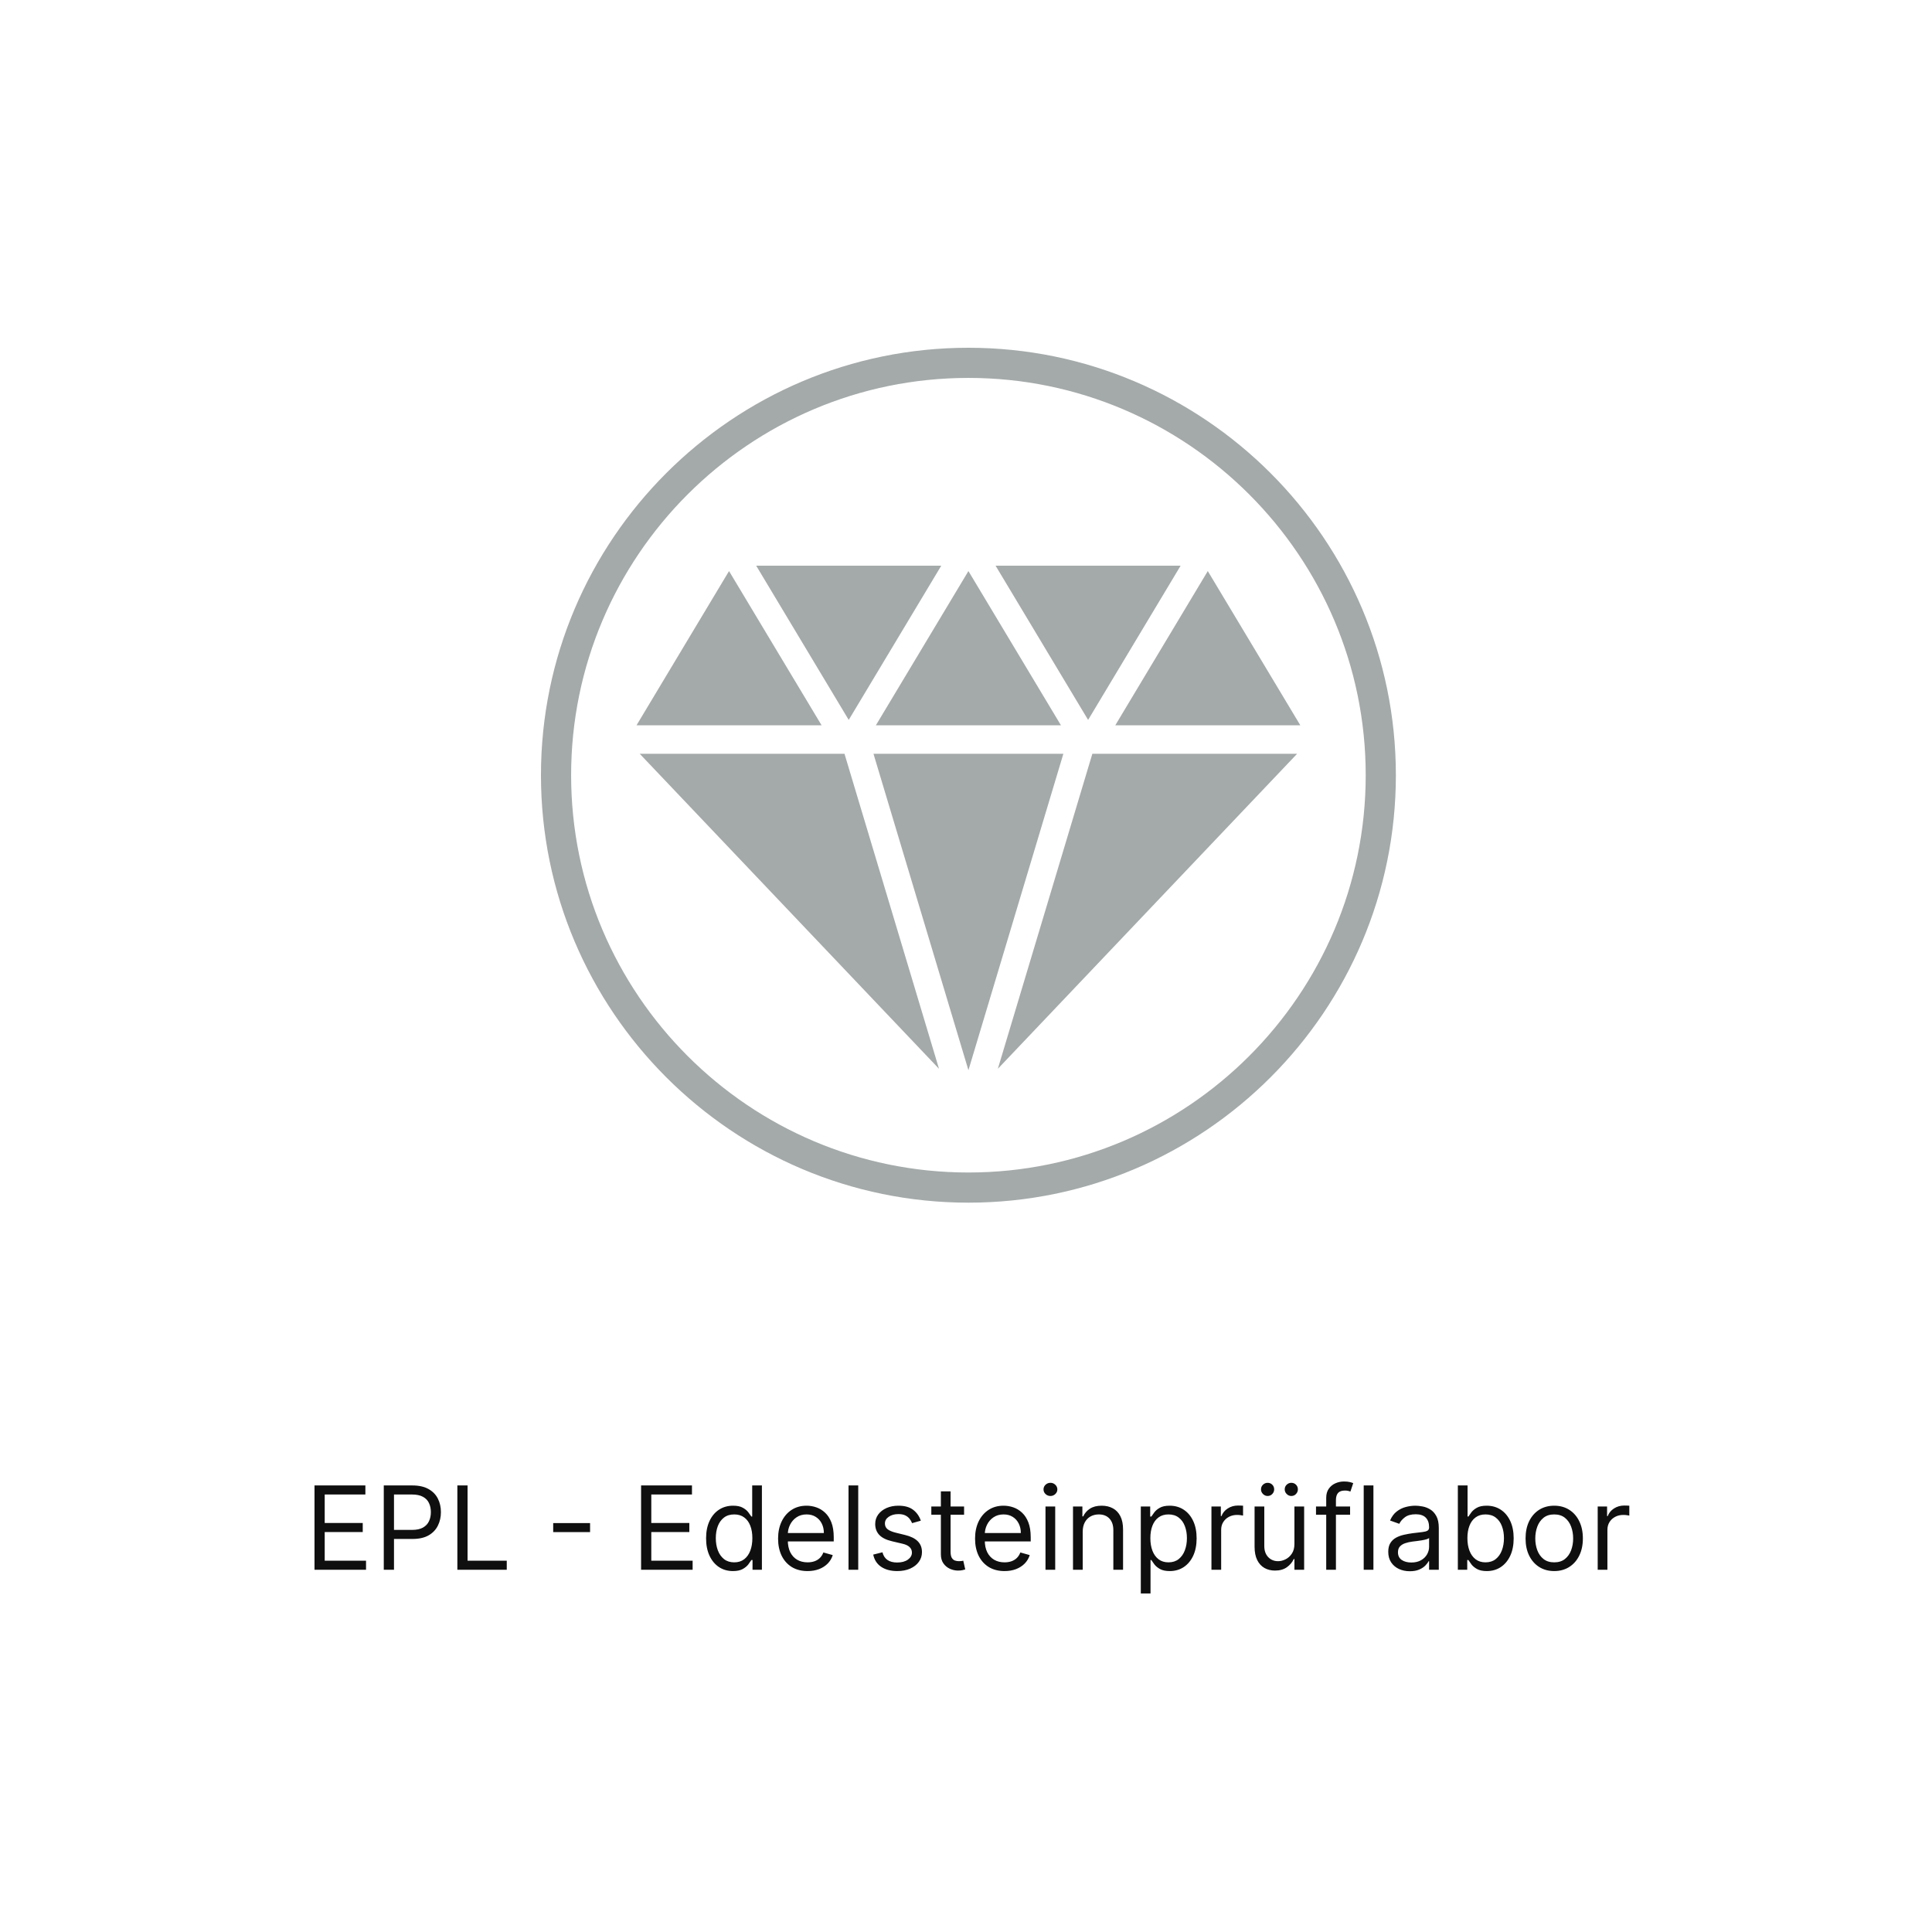 <svg width="400" height="400" viewBox="0 0 400 400" fill="none" xmlns="http://www.w3.org/2000/svg">
<rect width="400" height="400" fill="white"/>
<path d="M200.501 248.999C151.701 248.999 112 209.298 112 160.499C112 111.7 151.701 72 200.501 72C249.3 72 289 111.7 289 160.499C289 209.298 249.3 248.999 200.501 248.999ZM200.501 78.243C155.145 78.243 118.244 115.143 118.244 160.499C118.244 205.854 155.145 242.755 200.501 242.755C245.856 242.755 282.757 205.854 282.757 160.499C282.757 115.143 245.856 78.243 200.501 78.243Z" fill="#A4A9A9"/>
<path d="M131.786 150.162L150.939 118.235L170.098 150.162H131.786Z" fill="#A4A9A9"/>
<path d="M181.343 150.162L200.502 118.235L219.655 150.162H181.343Z" fill="#A4A9A9"/>
<path d="M230.908 150.162L250.058 118.235L269.215 150.162H230.908Z" fill="#A4A9A9"/>
<path d="M156.563 117.124H194.877L175.718 149.05L156.563 117.124Z" fill="#A4A9A9"/>
<path d="M206.126 117.124H244.434L225.281 149.05L206.126 117.124Z" fill="#A4A9A9"/>
<path d="M180.845 156.065H220.156L200.503 221.575L180.845 156.065Z" fill="#A4A9A9"/>
<path d="M132.45 156.064H174.843L194.41 221.282L132.45 156.064Z" fill="#A4A9A9"/>
<path d="M226.16 156.064H268.552L206.594 221.282L226.16 156.064Z" fill="#A4A9A9"/>
<path d="M65.114 325V307.545H75.648V309.42H67.227V315.318H75.102V317.193H67.227V323.125H75.784V325H65.114ZM79.457 325V307.545H85.355C86.724 307.545 87.844 307.793 88.713 308.287C89.588 308.776 90.236 309.438 90.656 310.273C91.077 311.108 91.287 312.04 91.287 313.068C91.287 314.097 91.077 315.031 90.656 315.872C90.242 316.713 89.599 317.384 88.73 317.884C87.861 318.378 86.747 318.625 85.389 318.625H81.162V316.75H85.321C86.258 316.75 87.011 316.588 87.579 316.264C88.148 315.94 88.56 315.503 88.815 314.952C89.077 314.395 89.207 313.767 89.207 313.068C89.207 312.369 89.077 311.744 88.815 311.193C88.56 310.642 88.145 310.21 87.571 309.898C86.997 309.58 86.236 309.42 85.287 309.42H81.571V325H79.457ZM94.692 325V307.545H96.805V323.125H104.919V325H94.692ZM122.169 315.335V317.21H114.533V315.335H122.169ZM132.731 325V307.545H143.265V309.42H134.844V315.318H142.719V317.193H134.844V323.125H143.401V325H132.731ZM151.745 325.273C150.654 325.273 149.691 324.997 148.856 324.446C148.021 323.889 147.367 323.105 146.896 322.094C146.424 321.077 146.188 319.875 146.188 318.489C146.188 317.114 146.424 315.92 146.896 314.909C147.367 313.898 148.023 313.116 148.864 312.565C149.705 312.014 150.677 311.739 151.779 311.739C152.631 311.739 153.305 311.881 153.799 312.165C154.299 312.443 154.68 312.761 154.941 313.119C155.208 313.472 155.415 313.761 155.563 313.989H155.734V307.545H157.745V325H155.802V322.989H155.563C155.415 323.227 155.205 323.528 154.933 323.892C154.66 324.25 154.271 324.571 153.765 324.855C153.259 325.134 152.586 325.273 151.745 325.273ZM152.018 323.466C152.825 323.466 153.506 323.256 154.063 322.835C154.62 322.409 155.043 321.821 155.333 321.071C155.623 320.315 155.768 319.443 155.768 318.455C155.768 317.477 155.626 316.622 155.342 315.889C155.058 315.151 154.637 314.577 154.08 314.168C153.523 313.753 152.836 313.545 152.018 313.545C151.165 313.545 150.455 313.764 149.887 314.202C149.325 314.634 148.901 315.222 148.617 315.966C148.339 316.705 148.2 317.534 148.2 318.455C148.2 319.386 148.342 320.233 148.626 320.994C148.915 321.75 149.342 322.352 149.904 322.801C150.472 323.244 151.177 323.466 152.018 323.466ZM167.197 325.273C165.935 325.273 164.847 324.994 163.933 324.438C163.023 323.875 162.322 323.091 161.827 322.085C161.339 321.074 161.094 319.898 161.094 318.557C161.094 317.216 161.339 316.034 161.827 315.011C162.322 313.983 163.009 313.182 163.89 312.608C164.776 312.028 165.81 311.739 166.992 311.739C167.674 311.739 168.347 311.852 169.012 312.08C169.677 312.307 170.282 312.676 170.827 313.188C171.373 313.693 171.808 314.364 172.131 315.199C172.455 316.034 172.617 317.062 172.617 318.284V319.136H162.526V317.398H170.572C170.572 316.659 170.424 316 170.129 315.42C169.839 314.841 169.424 314.384 168.884 314.048C168.35 313.713 167.719 313.545 166.992 313.545C166.191 313.545 165.498 313.744 164.913 314.142C164.333 314.534 163.887 315.045 163.575 315.676C163.262 316.307 163.106 316.983 163.106 317.705V318.864C163.106 319.852 163.276 320.69 163.617 321.378C163.964 322.06 164.444 322.58 165.058 322.938C165.671 323.29 166.384 323.466 167.197 323.466C167.725 323.466 168.202 323.392 168.629 323.244C169.06 323.091 169.433 322.864 169.745 322.562C170.058 322.256 170.299 321.875 170.469 321.42L172.413 321.966C172.208 322.625 171.864 323.205 171.381 323.705C170.898 324.199 170.302 324.585 169.592 324.864C168.881 325.136 168.083 325.273 167.197 325.273ZM177.688 307.545V325H175.677V307.545H177.688ZM190.645 314.841L188.838 315.352C188.724 315.051 188.557 314.759 188.335 314.474C188.119 314.185 187.824 313.946 187.449 313.759C187.074 313.571 186.594 313.477 186.009 313.477C185.207 313.477 184.54 313.662 184.006 314.031C183.477 314.395 183.213 314.858 183.213 315.42C183.213 315.92 183.395 316.315 183.759 316.605C184.122 316.895 184.69 317.136 185.463 317.33L187.406 317.807C188.577 318.091 189.449 318.526 190.023 319.111C190.597 319.69 190.884 320.437 190.884 321.352C190.884 322.102 190.668 322.773 190.236 323.364C189.81 323.955 189.213 324.42 188.446 324.761C187.679 325.102 186.787 325.273 185.77 325.273C184.435 325.273 183.33 324.983 182.455 324.403C181.58 323.824 181.026 322.977 180.793 321.864L182.702 321.386C182.884 322.091 183.227 322.619 183.733 322.972C184.244 323.324 184.912 323.5 185.736 323.5C186.673 323.5 187.418 323.301 187.969 322.903C188.526 322.5 188.804 322.017 188.804 321.455C188.804 321 188.645 320.619 188.327 320.312C188.009 320 187.52 319.767 186.861 319.614L184.679 319.102C183.48 318.818 182.599 318.378 182.037 317.781C181.48 317.179 181.202 316.426 181.202 315.523C181.202 314.784 181.409 314.131 181.824 313.562C182.244 312.994 182.815 312.548 183.537 312.224C184.264 311.901 185.088 311.739 186.009 311.739C187.304 311.739 188.321 312.023 189.06 312.591C189.804 313.159 190.332 313.909 190.645 314.841ZM199.604 311.909V313.614H192.82V311.909H199.604ZM194.798 308.773H196.809V321.25C196.809 321.818 196.891 322.244 197.056 322.528C197.227 322.807 197.442 322.994 197.704 323.091C197.971 323.182 198.252 323.227 198.548 323.227C198.769 323.227 198.951 323.216 199.093 323.193C199.235 323.165 199.349 323.142 199.434 323.125L199.843 324.932C199.707 324.983 199.516 325.034 199.272 325.085C199.028 325.142 198.718 325.17 198.343 325.17C197.775 325.17 197.218 325.048 196.673 324.804C196.133 324.56 195.684 324.188 195.326 323.688C194.974 323.188 194.798 322.557 194.798 321.795V308.773ZM207.978 325.273C206.717 325.273 205.629 324.994 204.714 324.438C203.805 323.875 203.103 323.091 202.609 322.085C202.12 321.074 201.876 319.898 201.876 318.557C201.876 317.216 202.12 316.034 202.609 315.011C203.103 313.983 203.79 313.182 204.671 312.608C205.558 312.028 206.592 311.739 207.773 311.739C208.455 311.739 209.129 311.852 209.793 312.08C210.458 312.307 211.063 312.676 211.609 313.188C212.154 313.693 212.589 314.364 212.913 315.199C213.237 316.034 213.398 317.062 213.398 318.284V319.136H203.308V317.398H211.353C211.353 316.659 211.205 316 210.91 315.42C210.62 314.841 210.205 314.384 209.665 314.048C209.131 313.713 208.501 313.545 207.773 313.545C206.972 313.545 206.279 313.744 205.694 314.142C205.114 314.534 204.668 315.045 204.356 315.676C204.043 316.307 203.887 316.983 203.887 317.705V318.864C203.887 319.852 204.058 320.69 204.398 321.378C204.745 322.06 205.225 322.58 205.839 322.938C206.452 323.29 207.165 323.466 207.978 323.466C208.506 323.466 208.984 323.392 209.41 323.244C209.842 323.091 210.214 322.864 210.526 322.562C210.839 322.256 211.08 321.875 211.251 321.42L213.194 321.966C212.989 322.625 212.646 323.205 212.163 323.705C211.68 324.199 211.083 324.585 210.373 324.864C209.663 325.136 208.864 325.273 207.978 325.273ZM216.458 325V311.909H218.469V325H216.458ZM217.481 309.727C217.089 309.727 216.751 309.594 216.467 309.327C216.188 309.06 216.049 308.739 216.049 308.364C216.049 307.989 216.188 307.668 216.467 307.401C216.751 307.134 217.089 307 217.481 307C217.873 307 218.208 307.134 218.487 307.401C218.771 307.668 218.913 307.989 218.913 308.364C218.913 308.739 218.771 309.06 218.487 309.327C218.208 309.594 217.873 309.727 217.481 309.727ZM224.165 317.125V325H222.153V311.909H224.097V313.955H224.267C224.574 313.29 225.04 312.756 225.665 312.352C226.29 311.943 227.097 311.739 228.085 311.739C228.972 311.739 229.747 311.92 230.412 312.284C231.077 312.642 231.594 313.188 231.963 313.92C232.332 314.648 232.517 315.568 232.517 316.682V325H230.506V316.818C230.506 315.79 230.239 314.989 229.705 314.415C229.17 313.835 228.438 313.545 227.506 313.545C226.864 313.545 226.29 313.685 225.784 313.963C225.284 314.241 224.889 314.648 224.599 315.182C224.31 315.716 224.165 316.364 224.165 317.125ZM236.192 329.909V311.909H238.136V313.989H238.374C238.522 313.761 238.727 313.472 238.988 313.119C239.255 312.761 239.636 312.443 240.13 312.165C240.63 311.881 241.306 311.739 242.158 311.739C243.261 311.739 244.232 312.014 245.073 312.565C245.914 313.116 246.57 313.898 247.042 314.909C247.513 315.92 247.749 317.114 247.749 318.489C247.749 319.875 247.513 321.077 247.042 322.094C246.57 323.105 245.917 323.889 245.082 324.446C244.246 324.997 243.283 325.273 242.192 325.273C241.352 325.273 240.678 325.134 240.173 324.855C239.667 324.571 239.278 324.25 239.005 323.892C238.732 323.528 238.522 323.227 238.374 322.989H238.204V329.909H236.192ZM238.17 318.455C238.17 319.443 238.315 320.315 238.604 321.071C238.894 321.821 239.317 322.409 239.874 322.835C240.431 323.256 241.113 323.466 241.92 323.466C242.761 323.466 243.462 323.244 244.025 322.801C244.593 322.352 245.019 321.75 245.303 320.994C245.593 320.233 245.738 319.386 245.738 318.455C245.738 317.534 245.596 316.705 245.312 315.966C245.033 315.222 244.61 314.634 244.042 314.202C243.479 313.764 242.772 313.545 241.92 313.545C241.102 313.545 240.414 313.753 239.857 314.168C239.3 314.577 238.88 315.151 238.596 315.889C238.312 316.622 238.17 317.477 238.17 318.455ZM250.817 325V311.909H252.761V313.886H252.897C253.136 313.239 253.567 312.713 254.192 312.31C254.817 311.906 255.522 311.705 256.306 311.705C256.454 311.705 256.638 311.707 256.86 311.713C257.082 311.719 257.249 311.727 257.363 311.739V313.784C257.295 313.767 257.138 313.741 256.894 313.707C256.656 313.668 256.403 313.648 256.136 313.648C255.499 313.648 254.931 313.781 254.431 314.048C253.937 314.31 253.545 314.673 253.255 315.139C252.971 315.599 252.829 316.125 252.829 316.716V325H250.817ZM267.997 319.648V311.909H270.009V325H267.997V322.784H267.861C267.554 323.449 267.077 324.014 266.429 324.48C265.781 324.94 264.963 325.17 263.974 325.17C263.156 325.17 262.429 324.991 261.793 324.634C261.156 324.27 260.656 323.724 260.293 322.997C259.929 322.264 259.747 321.341 259.747 320.227V311.909H261.759V320.091C261.759 321.045 262.026 321.807 262.56 322.375C263.099 322.943 263.787 323.227 264.622 323.227C265.122 323.227 265.631 323.099 266.148 322.844C266.67 322.588 267.108 322.196 267.46 321.668C267.818 321.139 267.997 320.466 267.997 319.648ZM262.44 309.727C262.082 309.727 261.764 309.591 261.486 309.318C261.213 309.04 261.077 308.722 261.077 308.364C261.077 307.972 261.213 307.648 261.486 307.392C261.764 307.131 262.082 307 262.44 307C262.832 307 263.156 307.131 263.412 307.392C263.673 307.648 263.804 307.972 263.804 308.364C263.804 308.722 263.673 309.04 263.412 309.318C263.156 309.591 262.832 309.727 262.44 309.727ZM267.349 309.727C266.991 309.727 266.673 309.591 266.395 309.318C266.122 309.04 265.986 308.722 265.986 308.364C265.986 307.972 266.122 307.648 266.395 307.392C266.673 307.131 266.991 307 267.349 307C267.741 307 268.065 307.131 268.321 307.392C268.582 307.648 268.713 307.972 268.713 308.364C268.713 308.722 268.582 309.04 268.321 309.318C268.065 309.591 267.741 309.727 267.349 309.727ZM279.522 311.909V313.614H272.465V311.909H279.522ZM274.579 325V310.102C274.579 309.352 274.755 308.727 275.107 308.227C275.46 307.727 275.917 307.352 276.479 307.102C277.042 306.852 277.636 306.727 278.261 306.727C278.755 306.727 279.158 306.767 279.471 306.847C279.783 306.926 280.016 307 280.17 307.068L279.59 308.807C279.488 308.773 279.346 308.73 279.164 308.679C278.988 308.628 278.755 308.602 278.465 308.602C277.8 308.602 277.32 308.77 277.025 309.105C276.735 309.44 276.59 309.932 276.59 310.58V325H274.579ZM284.352 307.545V325H282.341V307.545H284.352ZM291.888 325.307C291.059 325.307 290.306 325.151 289.63 324.838C288.954 324.52 288.417 324.062 288.019 323.466C287.621 322.864 287.423 322.136 287.423 321.284C287.423 320.534 287.57 319.926 287.866 319.46C288.161 318.989 288.556 318.619 289.05 318.352C289.545 318.085 290.09 317.886 290.687 317.756C291.289 317.619 291.894 317.511 292.502 317.432C293.298 317.33 293.942 317.253 294.437 317.202C294.937 317.145 295.3 317.051 295.528 316.92C295.761 316.79 295.877 316.562 295.877 316.239V316.17C295.877 315.33 295.647 314.676 295.187 314.21C294.732 313.744 294.042 313.511 293.116 313.511C292.156 313.511 291.403 313.722 290.857 314.142C290.312 314.562 289.928 315.011 289.707 315.489L287.798 314.807C288.138 314.011 288.593 313.392 289.161 312.949C289.735 312.5 290.36 312.187 291.036 312.011C291.718 311.83 292.388 311.739 293.048 311.739C293.468 311.739 293.951 311.79 294.496 311.892C295.048 311.989 295.579 312.19 296.09 312.497C296.607 312.804 297.036 313.267 297.377 313.886C297.718 314.506 297.888 315.335 297.888 316.375V325H295.877V323.227H295.775C295.638 323.511 295.411 323.815 295.093 324.139C294.775 324.463 294.352 324.739 293.823 324.966C293.295 325.193 292.65 325.307 291.888 325.307ZM292.195 323.5C292.991 323.5 293.661 323.344 294.207 323.031C294.758 322.719 295.173 322.315 295.451 321.821C295.735 321.327 295.877 320.807 295.877 320.261V318.42C295.792 318.523 295.604 318.616 295.315 318.702C295.031 318.781 294.701 318.852 294.326 318.915C293.957 318.972 293.596 319.023 293.244 319.068C292.897 319.108 292.616 319.142 292.4 319.17C291.877 319.239 291.388 319.349 290.934 319.503C290.485 319.651 290.121 319.875 289.843 320.176C289.57 320.472 289.434 320.875 289.434 321.386C289.434 322.085 289.692 322.614 290.21 322.972C290.732 323.324 291.394 323.5 292.195 323.5ZM301.832 325V307.545H303.844V313.989H304.014C304.162 313.761 304.366 313.472 304.628 313.119C304.895 312.761 305.276 312.443 305.77 312.165C306.27 311.881 306.946 311.739 307.798 311.739C308.901 311.739 309.872 312.014 310.713 312.565C311.554 313.116 312.21 313.898 312.682 314.909C313.153 315.92 313.389 317.114 313.389 318.489C313.389 319.875 313.153 321.077 312.682 322.094C312.21 323.105 311.557 323.889 310.722 324.446C309.886 324.997 308.923 325.273 307.832 325.273C306.991 325.273 306.318 325.134 305.812 324.855C305.307 324.571 304.918 324.25 304.645 323.892C304.372 323.528 304.162 323.227 304.014 322.989H303.776V325H301.832ZM303.81 318.455C303.81 319.443 303.955 320.315 304.244 321.071C304.534 321.821 304.957 322.409 305.514 322.835C306.071 323.256 306.753 323.466 307.56 323.466C308.401 323.466 309.102 323.244 309.665 322.801C310.233 322.352 310.659 321.75 310.943 320.994C311.233 320.233 311.378 319.386 311.378 318.455C311.378 317.534 311.236 316.705 310.952 315.966C310.673 315.222 310.25 314.634 309.682 314.202C309.119 313.764 308.412 313.545 307.56 313.545C306.741 313.545 306.054 313.753 305.497 314.168C304.94 314.577 304.52 315.151 304.236 315.889C303.952 316.622 303.81 317.477 303.81 318.455ZM321.784 325.273C320.602 325.273 319.565 324.991 318.673 324.429C317.787 323.866 317.094 323.08 316.594 322.068C316.099 321.057 315.852 319.875 315.852 318.523C315.852 317.159 316.099 315.969 316.594 314.952C317.094 313.935 317.787 313.145 318.673 312.582C319.565 312.02 320.602 311.739 321.784 311.739C322.966 311.739 324 312.02 324.886 312.582C325.778 313.145 326.472 313.935 326.966 314.952C327.466 315.969 327.716 317.159 327.716 318.523C327.716 319.875 327.466 321.057 326.966 322.068C326.472 323.08 325.778 323.866 324.886 324.429C324 324.991 322.966 325.273 321.784 325.273ZM321.784 323.466C322.682 323.466 323.42 323.236 324 322.776C324.58 322.315 325.009 321.71 325.287 320.96C325.565 320.21 325.705 319.398 325.705 318.523C325.705 317.648 325.565 316.832 325.287 316.077C325.009 315.321 324.58 314.71 324 314.244C323.42 313.778 322.682 313.545 321.784 313.545C320.886 313.545 320.148 313.778 319.568 314.244C318.989 314.71 318.56 315.321 318.281 316.077C318.003 316.832 317.864 317.648 317.864 318.523C317.864 319.398 318.003 320.21 318.281 320.96C318.56 321.71 318.989 322.315 319.568 322.776C320.148 323.236 320.886 323.466 321.784 323.466ZM330.786 325V311.909H332.729V313.886H332.866C333.104 313.239 333.536 312.713 334.161 312.31C334.786 311.906 335.491 311.705 336.275 311.705C336.423 311.705 336.607 311.707 336.829 311.713C337.05 311.719 337.218 311.727 337.332 311.739V313.784C337.263 313.767 337.107 313.741 336.863 313.707C336.624 313.668 336.371 313.648 336.104 313.648C335.468 313.648 334.9 313.781 334.4 314.048C333.906 314.31 333.513 314.673 333.224 315.139C332.94 315.599 332.798 316.125 332.798 316.716V325H330.786Z" fill="#0F0F0F"/>
</svg>
